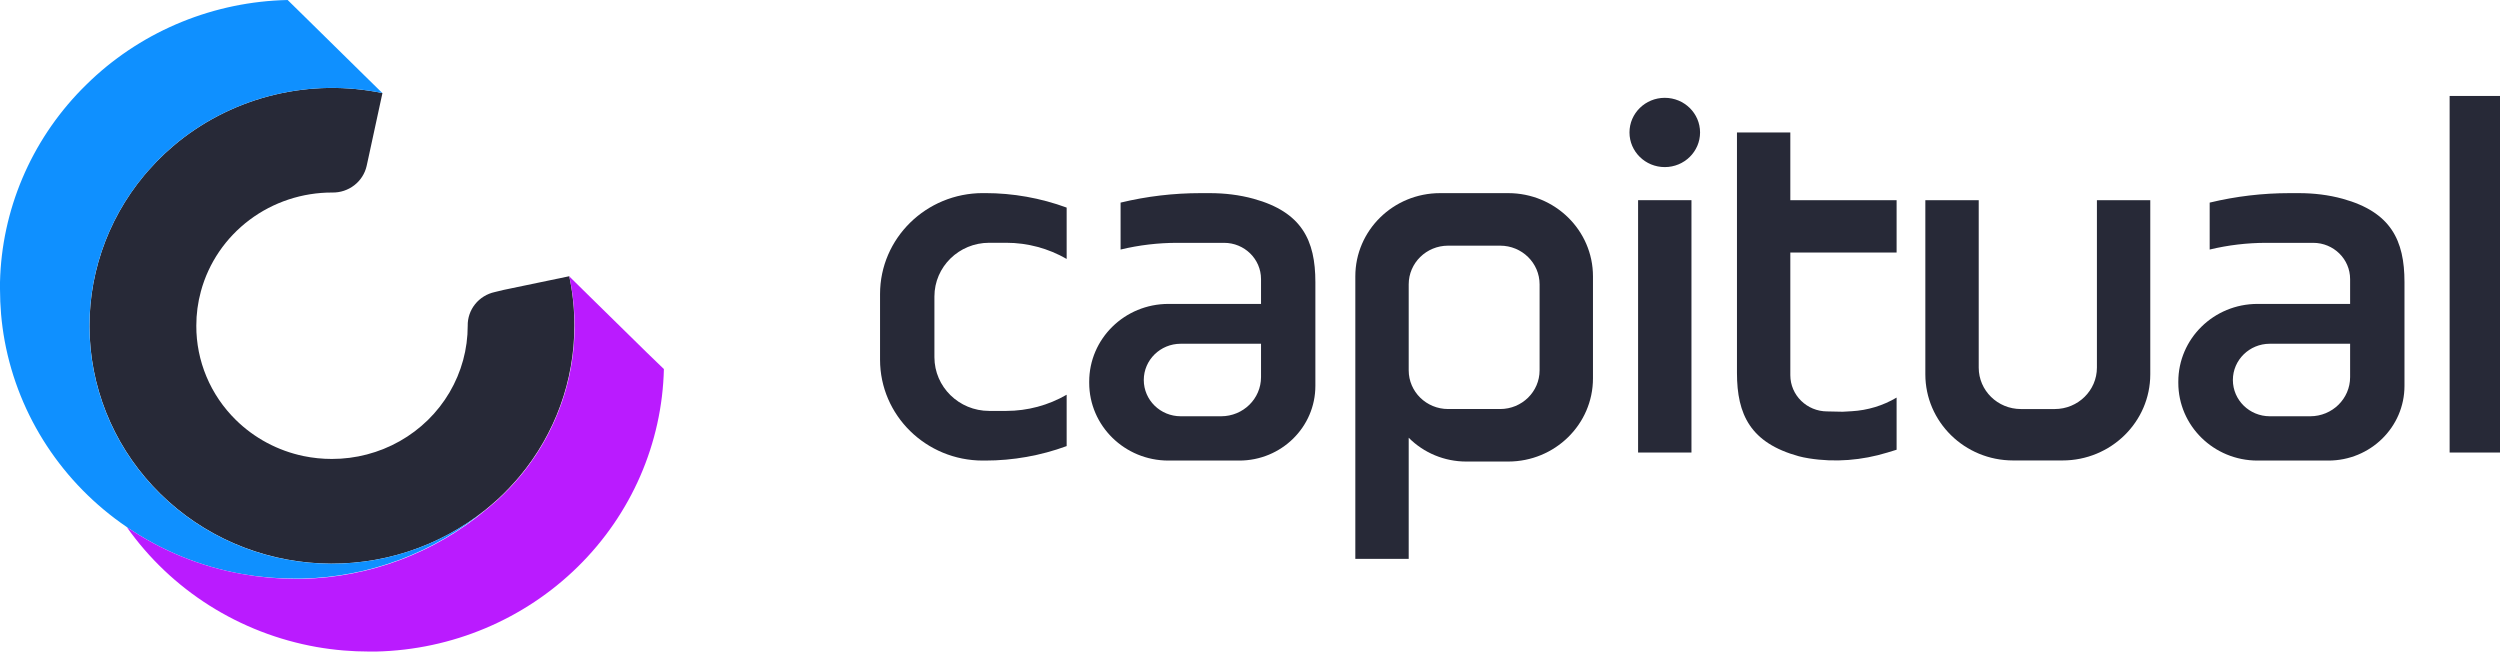 <svg width="154" height="41" viewBox="0 0 154 41" fill="none" xmlns="http://www.w3.org/2000/svg">
<path d="M35.38 20.064C35.383 23.445 34.193 26.722 32.011 29.338L31.74 29.651C31.504 29.916 31.265 30.171 31.01 30.421C30.758 30.672 30.495 30.91 30.224 31.134L29.906 31.4C27.041 33.707 23.403 34.884 19.702 34.703C16 34.522 12.5 32.996 9.882 30.421C7.265 27.852 5.715 24.42 5.532 20.792C5.349 17.164 6.547 13.599 8.893 10.789L9.164 10.477C9.321 10.3 9.482 10.126 9.643 9.957C9.729 9.876 9.812 9.791 9.894 9.71L10.145 9.463C10.322 9.302 10.499 9.144 10.675 8.993L10.993 8.728C12.727 7.34 14.755 6.35 16.93 5.832C19.104 5.314 21.368 5.28 23.558 5.734L22.698 9.706L22.584 10.226C22.477 10.696 22.209 11.115 21.824 11.412C21.439 11.71 20.961 11.868 20.471 11.86C18.627 11.854 16.833 12.447 15.368 13.547C13.904 14.647 12.851 16.192 12.376 17.941C12.187 18.633 12.092 19.347 12.093 20.064C12.089 21.141 12.302 22.208 12.72 23.204C13.137 24.2 13.752 25.105 14.527 25.867C15.668 26.991 17.119 27.765 18.701 28.094C19.273 28.212 19.856 28.271 20.44 28.271C21.171 28.272 21.898 28.179 22.604 27.994C24.024 27.623 25.32 26.891 26.361 25.871C27.401 24.852 28.148 23.581 28.528 22.187C28.717 21.494 28.812 20.78 28.811 20.064C28.803 19.583 28.964 19.114 29.267 18.736C29.571 18.359 29.997 18.095 30.476 17.991L31.017 17.86L35.066 17.016C35.278 18.018 35.383 19.04 35.38 20.064Z" fill="#272937"/>
<path d="M18.752 1.013L17.719 0C13.206 0.099 8.894 1.852 5.63 4.913L5.32 5.213L5.014 5.518C1.893 8.72 0.104 12.952 0 17.382C0 17.524 0 17.671 0 17.817C0 18.334 0.024 18.846 0.067 19.359C0.11 19.871 0.188 20.457 0.287 20.996C1.147 25.648 3.854 29.774 7.813 32.467C9.943 33.922 12.367 34.908 14.92 35.361C15.988 35.549 17.07 35.643 18.155 35.642C18.304 35.642 18.453 35.642 18.599 35.642C22.75 35.549 26.742 34.051 29.898 31.404C27.033 33.71 23.395 34.888 19.694 34.707C15.993 34.526 12.492 33 9.875 30.425C7.258 27.855 5.708 24.422 5.527 20.793C5.345 17.164 6.545 13.598 8.893 10.789L9.164 10.477C9.321 10.3 9.482 10.126 9.643 9.957L9.89 9.71L10.142 9.464C10.318 9.302 10.495 9.144 10.672 8.993L10.99 8.728C12.723 7.34 14.752 6.35 16.926 5.832C19.1 5.314 21.365 5.28 23.554 5.734L22.293 4.497L18.752 1.013Z" fill="#0F90FF"/>
<path d="M39.863 21.736L36.33 18.268L35.069 17.027C35.536 19.175 35.505 21.399 34.978 23.533C34.45 25.668 33.44 27.658 32.023 29.358L31.752 29.67C31.516 29.936 31.277 30.19 31.021 30.44C30.77 30.691 30.507 30.93 30.236 31.153L29.918 31.419C26.761 34.067 22.77 35.564 18.618 35.658C18.473 35.658 18.324 35.658 18.175 35.658C17.083 35.654 15.994 35.555 14.92 35.361C12.365 34.909 9.94 33.922 7.809 32.467C9.167 34.392 10.899 36.035 12.904 37.303C14.91 38.57 17.151 39.437 19.498 39.854C20.047 39.95 20.605 40.023 21.171 40.07C21.685 40.112 22.203 40.135 22.741 40.135C22.89 40.135 23.039 40.135 23.185 40.135C27.85 40.025 32.292 38.155 35.59 34.915C38.889 31.675 40.788 27.312 40.896 22.734L39.863 21.736Z" fill="#BA1BFF"/>
<path d="M54.211 21.457V22.157C54.211 25.589 57.046 28.371 60.543 28.371H60.686C62.4 28.371 64.101 28.069 65.706 27.479V24.315C64.579 24.967 63.295 25.312 61.988 25.312H60.932C59.069 25.312 57.56 23.83 57.56 22.002V18.264C57.56 16.437 59.069 14.955 60.932 14.955H61.988C63.295 14.955 64.579 15.3 65.706 15.951V12.788C64.101 12.198 62.4 11.895 60.686 11.895H60.543C57.046 11.897 54.211 14.679 54.211 18.113V21.459V21.457Z" fill="#272937"/>
<path d="M104.194 12.331H100.906V27.876H104.194V12.331Z" fill="#272937"/>
<path d="M154.184 5.911H150.897V27.876H154.184V5.911Z" fill="#272937"/>
<path d="M129.17 12.331V22.646C129.17 24.055 128.006 25.197 126.57 25.197H124.489C123.052 25.197 121.889 24.055 121.889 22.646V12.331H118.601V23.057C118.601 25.988 121.022 28.364 124.009 28.364H127.049C130.036 28.364 132.457 25.988 132.457 23.057V12.331H129.17Z" fill="#272937"/>
<path d="M110.284 17.653V15.558H116.831V12.331H110.284V8.159H106.997V22.972C106.997 25.545 107.831 27.285 110.802 28.104C110.977 28.153 111.191 28.195 111.425 28.234C113.042 28.494 114.7 28.357 116.264 27.877L116.831 27.703V24.491C115.993 24.988 115.044 25.276 114.066 25.331L113.508 25.363L112.559 25.343C111.302 25.343 110.284 24.343 110.284 23.111V17.656V17.653Z" fill="#272937"/>
<path d="M77.224 12.245C76.344 12.003 75.431 11.897 74.518 11.897H73.952C72.292 11.897 70.639 12.092 69.028 12.481V15.372C70.17 15.097 71.341 14.959 72.518 14.959H75.404C76.662 14.959 77.679 15.959 77.679 17.191V18.721H71.975C69.28 18.721 67.095 20.865 67.095 23.51V23.582C67.095 26.227 69.28 28.371 71.975 28.371H76.339C78.929 28.371 81.027 26.312 81.027 23.77V17.377C81.027 14.804 80.193 13.064 77.222 12.245H77.224ZM77.679 23.231C77.679 24.563 76.579 25.642 75.222 25.642H72.733C71.475 25.642 70.457 24.642 70.457 23.408C70.457 22.175 71.475 21.175 72.733 21.175H77.679V23.229V23.231Z" fill="#272937"/>
<path d="M144.312 12.245C143.433 12.003 142.52 11.897 141.606 11.897H141.04C139.38 11.897 137.728 12.092 136.116 12.481V15.372C137.258 15.097 138.43 14.959 139.606 14.959H142.493C143.75 14.959 144.767 15.959 144.767 17.191V18.721H139.063C136.368 18.721 134.184 20.865 134.184 23.51V23.582C134.184 26.227 136.368 28.371 139.063 28.371H143.427C146.017 28.371 148.116 26.312 148.116 23.77V17.377C148.116 14.804 147.281 13.064 144.31 12.245H144.312ZM144.767 23.231C144.767 24.563 143.667 25.642 142.31 25.642H139.821C138.564 25.642 137.545 24.642 137.545 23.408C137.545 22.175 138.564 21.175 139.821 21.175H144.767V23.229V23.231Z" fill="#272937"/>
<path d="M92.905 11.897H88.71C85.826 11.897 83.488 14.192 83.488 17.022V34.426H86.776V26.965C87.707 27.902 88.985 28.431 90.32 28.431H92.905C95.788 28.431 98.127 26.136 98.127 23.306V17.022C98.127 14.192 95.788 11.897 92.905 11.897ZM94.839 22.812C94.839 24.129 93.752 25.196 92.411 25.196H89.204C87.863 25.196 86.776 24.129 86.776 22.812V17.516C86.776 16.199 87.863 15.133 89.204 15.133H92.411C93.752 15.133 94.839 16.199 94.839 17.516V22.812Z" fill="#272937"/>
<path d="M102.55 10.293C103.751 10.293 104.724 9.337 104.724 8.159C104.724 6.981 103.751 6.026 102.55 6.026C101.35 6.026 100.376 6.981 100.376 8.159C100.376 9.337 101.35 10.293 102.55 10.293Z" fill="#272937"/>
</svg>
